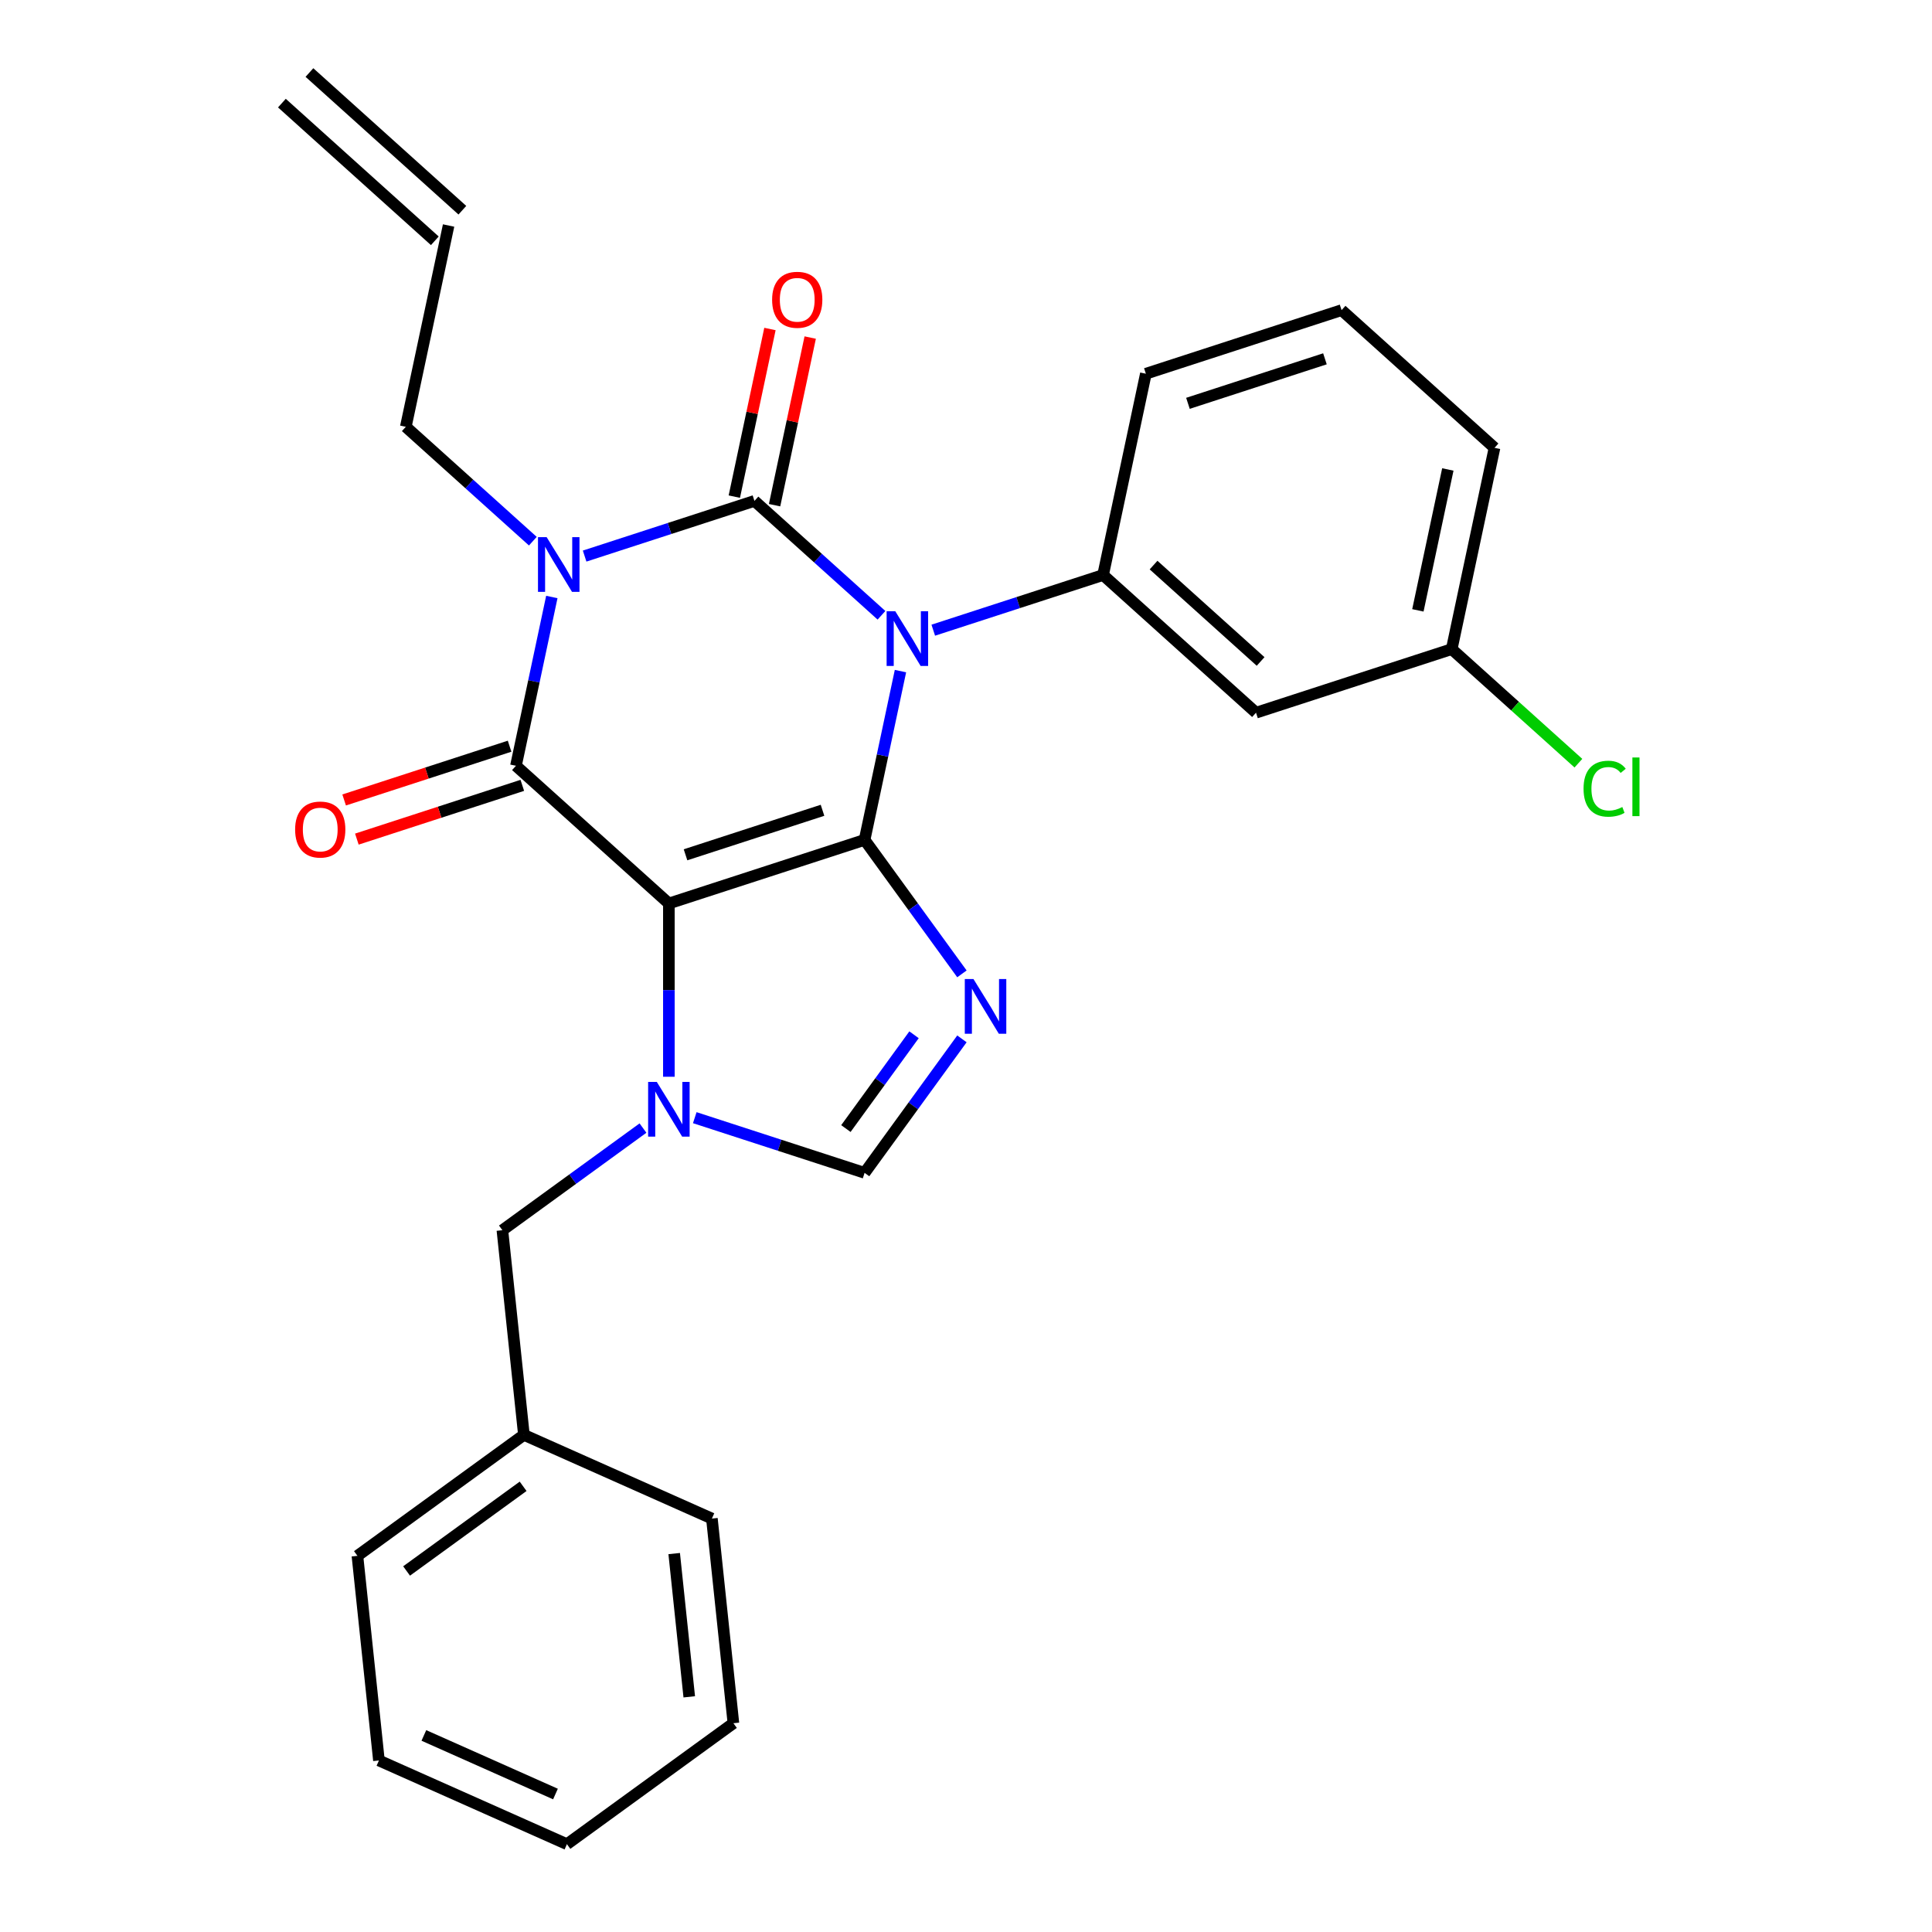 <?xml version='1.0' encoding='iso-8859-1'?>
<svg version='1.1' baseProfile='full'
              xmlns='http://www.w3.org/2000/svg'
                      xmlns:rdkit='http://www.rdkit.org/xml'
                      xmlns:xlink='http://www.w3.org/1999/xlink'
                  xml:space='preserve'
width='1000px' height='1000px' viewBox='0 0 1000 1000'>
<!-- END OF HEADER -->
<rect style='opacity:1.0;fill:#FFFFFF;stroke:none' width='1000' height='1000' x='0' y='0'> </rect>
<path class='bond-0' d='M 447.509,434.724 L 456.794,391.043' style='fill:none;fill-rule:evenodd;stroke:#000000;stroke-width:6px;stroke-linecap:butt;stroke-linejoin:miter;stroke-opacity:1' />
<path class='bond-0' d='M 456.794,391.043 L 466.079,347.361' style='fill:none;fill-rule:evenodd;stroke:#0000FF;stroke-width:6px;stroke-linecap:butt;stroke-linejoin:miter;stroke-opacity:1' />
<path class='bond-1' d='M 447.509,434.724 L 346.21,467.638' style='fill:none;fill-rule:evenodd;stroke:#000000;stroke-width:6px;stroke-linecap:butt;stroke-linejoin:miter;stroke-opacity:1' />
<path class='bond-1' d='M 425.732,419.401 L 354.822,442.441' style='fill:none;fill-rule:evenodd;stroke:#000000;stroke-width:6px;stroke-linecap:butt;stroke-linejoin:miter;stroke-opacity:1' />
<path class='bond-5' d='M 447.509,434.724 L 472.702,469.398' style='fill:none;fill-rule:evenodd;stroke:#000000;stroke-width:6px;stroke-linecap:butt;stroke-linejoin:miter;stroke-opacity:1' />
<path class='bond-5' d='M 472.702,469.398 L 497.894,504.072' style='fill:none;fill-rule:evenodd;stroke:#0000FF;stroke-width:6px;stroke-linecap:butt;stroke-linejoin:miter;stroke-opacity:1' />
<path class='bond-2' d='M 456.252,318.471 L 423.376,288.869' style='fill:none;fill-rule:evenodd;stroke:#0000FF;stroke-width:6px;stroke-linecap:butt;stroke-linejoin:miter;stroke-opacity:1' />
<path class='bond-2' d='M 423.376,288.869 L 390.5,259.267' style='fill:none;fill-rule:evenodd;stroke:#000000;stroke-width:6px;stroke-linecap:butt;stroke-linejoin:miter;stroke-opacity:1' />
<path class='bond-7' d='M 483.058,326.184 L 527.006,311.904' style='fill:none;fill-rule:evenodd;stroke:#0000FF;stroke-width:6px;stroke-linecap:butt;stroke-linejoin:miter;stroke-opacity:1' />
<path class='bond-7' d='M 527.006,311.904 L 570.954,297.624' style='fill:none;fill-rule:evenodd;stroke:#000000;stroke-width:6px;stroke-linecap:butt;stroke-linejoin:miter;stroke-opacity:1' />
<path class='bond-4' d='M 346.21,467.638 L 267.055,396.367' style='fill:none;fill-rule:evenodd;stroke:#000000;stroke-width:6px;stroke-linecap:butt;stroke-linejoin:miter;stroke-opacity:1' />
<path class='bond-6' d='M 346.21,467.638 L 346.21,512.483' style='fill:none;fill-rule:evenodd;stroke:#000000;stroke-width:6px;stroke-linecap:butt;stroke-linejoin:miter;stroke-opacity:1' />
<path class='bond-6' d='M 346.21,512.483 L 346.21,557.328' style='fill:none;fill-rule:evenodd;stroke:#0000FF;stroke-width:6px;stroke-linecap:butt;stroke-linejoin:miter;stroke-opacity:1' />
<path class='bond-9' d='M 400.919,261.482 L 410.14,218.101' style='fill:none;fill-rule:evenodd;stroke:#000000;stroke-width:6px;stroke-linecap:butt;stroke-linejoin:miter;stroke-opacity:1' />
<path class='bond-9' d='M 410.14,218.101 L 419.361,174.72' style='fill:none;fill-rule:evenodd;stroke:#FF0000;stroke-width:6px;stroke-linecap:butt;stroke-linejoin:miter;stroke-opacity:1' />
<path class='bond-9' d='M 380.082,257.053 L 389.303,213.672' style='fill:none;fill-rule:evenodd;stroke:#000000;stroke-width:6px;stroke-linecap:butt;stroke-linejoin:miter;stroke-opacity:1' />
<path class='bond-9' d='M 389.303,213.672 L 398.524,170.291' style='fill:none;fill-rule:evenodd;stroke:#FF0000;stroke-width:6px;stroke-linecap:butt;stroke-linejoin:miter;stroke-opacity:1' />
<path class='bond-28' d='M 390.5,259.267 L 346.552,273.547' style='fill:none;fill-rule:evenodd;stroke:#000000;stroke-width:6px;stroke-linecap:butt;stroke-linejoin:miter;stroke-opacity:1' />
<path class='bond-28' d='M 346.552,273.547 L 302.603,287.827' style='fill:none;fill-rule:evenodd;stroke:#0000FF;stroke-width:6px;stroke-linecap:butt;stroke-linejoin:miter;stroke-opacity:1' />
<path class='bond-3' d='M 285.625,309.005 L 276.34,352.686' style='fill:none;fill-rule:evenodd;stroke:#0000FF;stroke-width:6px;stroke-linecap:butt;stroke-linejoin:miter;stroke-opacity:1' />
<path class='bond-3' d='M 276.34,352.686 L 267.055,396.367' style='fill:none;fill-rule:evenodd;stroke:#000000;stroke-width:6px;stroke-linecap:butt;stroke-linejoin:miter;stroke-opacity:1' />
<path class='bond-13' d='M 275.798,280.114 L 242.922,250.512' style='fill:none;fill-rule:evenodd;stroke:#0000FF;stroke-width:6px;stroke-linecap:butt;stroke-linejoin:miter;stroke-opacity:1' />
<path class='bond-13' d='M 242.922,250.512 L 210.046,220.911' style='fill:none;fill-rule:evenodd;stroke:#000000;stroke-width:6px;stroke-linecap:butt;stroke-linejoin:miter;stroke-opacity:1' />
<path class='bond-12' d='M 263.764,386.237 L 220.945,400.15' style='fill:none;fill-rule:evenodd;stroke:#000000;stroke-width:6px;stroke-linecap:butt;stroke-linejoin:miter;stroke-opacity:1' />
<path class='bond-12' d='M 220.945,400.15 L 178.127,414.062' style='fill:none;fill-rule:evenodd;stroke:#FF0000;stroke-width:6px;stroke-linecap:butt;stroke-linejoin:miter;stroke-opacity:1' />
<path class='bond-12' d='M 270.347,406.497 L 227.528,420.41' style='fill:none;fill-rule:evenodd;stroke:#000000;stroke-width:6px;stroke-linecap:butt;stroke-linejoin:miter;stroke-opacity:1' />
<path class='bond-12' d='M 227.528,420.41 L 184.71,434.322' style='fill:none;fill-rule:evenodd;stroke:#FF0000;stroke-width:6px;stroke-linecap:butt;stroke-linejoin:miter;stroke-opacity:1' />
<path class='bond-8' d='M 497.894,537.717 L 472.702,572.391' style='fill:none;fill-rule:evenodd;stroke:#0000FF;stroke-width:6px;stroke-linecap:butt;stroke-linejoin:miter;stroke-opacity:1' />
<path class='bond-8' d='M 472.702,572.391 L 447.509,607.065' style='fill:none;fill-rule:evenodd;stroke:#000000;stroke-width:6px;stroke-linecap:butt;stroke-linejoin:miter;stroke-opacity:1' />
<path class='bond-8' d='M 473.102,535.598 L 455.467,559.87' style='fill:none;fill-rule:evenodd;stroke:#0000FF;stroke-width:6px;stroke-linecap:butt;stroke-linejoin:miter;stroke-opacity:1' />
<path class='bond-8' d='M 455.467,559.87 L 437.833,584.142' style='fill:none;fill-rule:evenodd;stroke:#000000;stroke-width:6px;stroke-linecap:butt;stroke-linejoin:miter;stroke-opacity:1' />
<path class='bond-11' d='M 332.807,583.889 L 296.423,610.323' style='fill:none;fill-rule:evenodd;stroke:#0000FF;stroke-width:6px;stroke-linecap:butt;stroke-linejoin:miter;stroke-opacity:1' />
<path class='bond-11' d='M 296.423,610.323 L 260.039,636.757' style='fill:none;fill-rule:evenodd;stroke:#000000;stroke-width:6px;stroke-linecap:butt;stroke-linejoin:miter;stroke-opacity:1' />
<path class='bond-27' d='M 359.613,578.506 L 403.561,592.785' style='fill:none;fill-rule:evenodd;stroke:#0000FF;stroke-width:6px;stroke-linecap:butt;stroke-linejoin:miter;stroke-opacity:1' />
<path class='bond-27' d='M 403.561,592.785 L 447.509,607.065' style='fill:none;fill-rule:evenodd;stroke:#000000;stroke-width:6px;stroke-linecap:butt;stroke-linejoin:miter;stroke-opacity:1' />
<path class='bond-10' d='M 570.954,297.624 L 650.109,368.895' style='fill:none;fill-rule:evenodd;stroke:#000000;stroke-width:6px;stroke-linecap:butt;stroke-linejoin:miter;stroke-opacity:1' />
<path class='bond-10' d='M 597.082,292.484 L 652.49,342.374' style='fill:none;fill-rule:evenodd;stroke:#000000;stroke-width:6px;stroke-linecap:butt;stroke-linejoin:miter;stroke-opacity:1' />
<path class='bond-18' d='M 570.954,297.624 L 593.1,193.439' style='fill:none;fill-rule:evenodd;stroke:#000000;stroke-width:6px;stroke-linecap:butt;stroke-linejoin:miter;stroke-opacity:1' />
<path class='bond-16' d='M 650.109,368.895 L 751.409,335.981' style='fill:none;fill-rule:evenodd;stroke:#000000;stroke-width:6px;stroke-linecap:butt;stroke-linejoin:miter;stroke-opacity:1' />
<path class='bond-17' d='M 260.039,636.757 L 271.173,742.687' style='fill:none;fill-rule:evenodd;stroke:#000000;stroke-width:6px;stroke-linecap:butt;stroke-linejoin:miter;stroke-opacity:1' />
<path class='bond-14' d='M 210.046,220.911 L 232.191,116.726' style='fill:none;fill-rule:evenodd;stroke:#000000;stroke-width:6px;stroke-linecap:butt;stroke-linejoin:miter;stroke-opacity:1' />
<path class='bond-15' d='M 239.318,108.81 L 160.164,37.539' style='fill:none;fill-rule:evenodd;stroke:#000000;stroke-width:6px;stroke-linecap:butt;stroke-linejoin:miter;stroke-opacity:1' />
<path class='bond-15' d='M 225.064,124.641 L 145.91,53.37' style='fill:none;fill-rule:evenodd;stroke:#000000;stroke-width:6px;stroke-linecap:butt;stroke-linejoin:miter;stroke-opacity:1' />
<path class='bond-19' d='M 751.409,335.981 L 784.194,365.501' style='fill:none;fill-rule:evenodd;stroke:#000000;stroke-width:6px;stroke-linecap:butt;stroke-linejoin:miter;stroke-opacity:1' />
<path class='bond-19' d='M 784.194,365.501 L 816.98,395.022' style='fill:none;fill-rule:evenodd;stroke:#00CC00;stroke-width:6px;stroke-linecap:butt;stroke-linejoin:miter;stroke-opacity:1' />
<path class='bond-29' d='M 751.409,335.981 L 773.554,231.796' style='fill:none;fill-rule:evenodd;stroke:#000000;stroke-width:6px;stroke-linecap:butt;stroke-linejoin:miter;stroke-opacity:1' />
<path class='bond-29' d='M 733.893,315.924 L 749.395,242.994' style='fill:none;fill-rule:evenodd;stroke:#000000;stroke-width:6px;stroke-linecap:butt;stroke-linejoin:miter;stroke-opacity:1' />
<path class='bond-22' d='M 271.173,742.687 L 185.002,805.293' style='fill:none;fill-rule:evenodd;stroke:#000000;stroke-width:6px;stroke-linecap:butt;stroke-linejoin:miter;stroke-opacity:1' />
<path class='bond-22' d='M 270.768,769.312 L 210.449,813.137' style='fill:none;fill-rule:evenodd;stroke:#000000;stroke-width:6px;stroke-linecap:butt;stroke-linejoin:miter;stroke-opacity:1' />
<path class='bond-23' d='M 271.173,742.687 L 368.477,786.009' style='fill:none;fill-rule:evenodd;stroke:#000000;stroke-width:6px;stroke-linecap:butt;stroke-linejoin:miter;stroke-opacity:1' />
<path class='bond-20' d='M 593.1,193.439 L 694.399,160.525' style='fill:none;fill-rule:evenodd;stroke:#000000;stroke-width:6px;stroke-linecap:butt;stroke-linejoin:miter;stroke-opacity:1' />
<path class='bond-20' d='M 614.878,208.762 L 685.787,185.722' style='fill:none;fill-rule:evenodd;stroke:#000000;stroke-width:6px;stroke-linecap:butt;stroke-linejoin:miter;stroke-opacity:1' />
<path class='bond-21' d='M 694.399,160.525 L 773.554,231.796' style='fill:none;fill-rule:evenodd;stroke:#000000;stroke-width:6px;stroke-linecap:butt;stroke-linejoin:miter;stroke-opacity:1' />
<path class='bond-24' d='M 185.002,805.293 L 196.136,911.223' style='fill:none;fill-rule:evenodd;stroke:#000000;stroke-width:6px;stroke-linecap:butt;stroke-linejoin:miter;stroke-opacity:1' />
<path class='bond-25' d='M 368.477,786.009 L 379.611,891.939' style='fill:none;fill-rule:evenodd;stroke:#000000;stroke-width:6px;stroke-linecap:butt;stroke-linejoin:miter;stroke-opacity:1' />
<path class='bond-25' d='M 348.961,804.126 L 356.755,878.276' style='fill:none;fill-rule:evenodd;stroke:#000000;stroke-width:6px;stroke-linecap:butt;stroke-linejoin:miter;stroke-opacity:1' />
<path class='bond-30' d='M 196.136,911.223 L 293.44,954.545' style='fill:none;fill-rule:evenodd;stroke:#000000;stroke-width:6px;stroke-linecap:butt;stroke-linejoin:miter;stroke-opacity:1' />
<path class='bond-30' d='M 219.396,898.26 L 287.509,928.586' style='fill:none;fill-rule:evenodd;stroke:#000000;stroke-width:6px;stroke-linecap:butt;stroke-linejoin:miter;stroke-opacity:1' />
<path class='bond-26' d='M 379.611,891.939 L 293.44,954.545' style='fill:none;fill-rule:evenodd;stroke:#000000;stroke-width:6px;stroke-linecap:butt;stroke-linejoin:miter;stroke-opacity:1' />
<path  class='atom-1' d='M 463.395 316.378
L 472.675 331.378
Q 473.595 332.858, 475.075 335.538
Q 476.555 338.218, 476.635 338.378
L 476.635 316.378
L 480.395 316.378
L 480.395 344.698
L 476.515 344.698
L 466.555 328.298
Q 465.395 326.378, 464.155 324.178
Q 462.955 321.978, 462.595 321.298
L 462.595 344.698
L 458.915 344.698
L 458.915 316.378
L 463.395 316.378
' fill='#0000FF'/>
<path  class='atom-4' d='M 282.941 278.022
L 292.221 293.022
Q 293.141 294.502, 294.621 297.182
Q 296.101 299.862, 296.181 300.022
L 296.181 278.022
L 299.941 278.022
L 299.941 306.342
L 296.061 306.342
L 286.101 289.942
Q 284.941 288.022, 283.701 285.822
Q 282.501 283.622, 282.141 282.942
L 282.141 306.342
L 278.461 306.342
L 278.461 278.022
L 282.941 278.022
' fill='#0000FF'/>
<path  class='atom-6' d='M 503.856 506.734
L 513.136 521.734
Q 514.056 523.214, 515.536 525.894
Q 517.016 528.574, 517.096 528.734
L 517.096 506.734
L 520.856 506.734
L 520.856 535.054
L 516.976 535.054
L 507.016 518.654
Q 505.856 516.734, 504.616 514.534
Q 503.416 512.334, 503.056 511.654
L 503.056 535.054
L 499.376 535.054
L 499.376 506.734
L 503.856 506.734
' fill='#0000FF'/>
<path  class='atom-7' d='M 339.95 559.991
L 349.23 574.991
Q 350.15 576.471, 351.63 579.151
Q 353.11 581.831, 353.19 581.991
L 353.19 559.991
L 356.95 559.991
L 356.95 588.311
L 353.07 588.311
L 343.11 571.911
Q 341.95 569.991, 340.71 567.791
Q 339.51 565.591, 339.15 564.911
L 339.15 588.311
L 335.47 588.311
L 335.47 559.991
L 339.95 559.991
' fill='#0000FF'/>
<path  class='atom-10' d='M 399.646 155.162
Q 399.646 148.362, 403.006 144.562
Q 406.366 140.762, 412.646 140.762
Q 418.926 140.762, 422.286 144.562
Q 425.646 148.362, 425.646 155.162
Q 425.646 162.042, 422.246 165.962
Q 418.846 169.842, 412.646 169.842
Q 406.406 169.842, 403.006 165.962
Q 399.646 162.082, 399.646 155.162
M 412.646 166.642
Q 416.966 166.642, 419.286 163.762
Q 421.646 160.842, 421.646 155.162
Q 421.646 149.602, 419.286 146.802
Q 416.966 143.962, 412.646 143.962
Q 408.326 143.962, 405.966 146.762
Q 403.646 149.562, 403.646 155.162
Q 403.646 160.882, 405.966 163.762
Q 408.326 166.642, 412.646 166.642
' fill='#FF0000'/>
<path  class='atom-13' d='M 152.756 429.361
Q 152.756 422.561, 156.116 418.761
Q 159.476 414.961, 165.756 414.961
Q 172.036 414.961, 175.396 418.761
Q 178.756 422.561, 178.756 429.361
Q 178.756 436.241, 175.356 440.161
Q 171.956 444.041, 165.756 444.041
Q 159.516 444.041, 156.116 440.161
Q 152.756 436.281, 152.756 429.361
M 165.756 440.841
Q 170.076 440.841, 172.396 437.961
Q 174.756 435.041, 174.756 429.361
Q 174.756 423.801, 172.396 421.001
Q 170.076 418.161, 165.756 418.161
Q 161.436 418.161, 159.076 420.961
Q 156.756 423.761, 156.756 429.361
Q 156.756 435.081, 159.076 437.961
Q 161.436 440.841, 165.756 440.841
' fill='#FF0000'/>
<path  class='atom-20' d='M 819.643 408.232
Q 819.643 401.192, 822.923 397.512
Q 826.243 393.792, 832.523 393.792
Q 838.363 393.792, 841.483 397.912
L 838.843 400.072
Q 836.563 397.072, 832.523 397.072
Q 828.243 397.072, 825.963 399.952
Q 823.723 402.792, 823.723 408.232
Q 823.723 413.832, 826.043 416.712
Q 828.403 419.592, 832.963 419.592
Q 836.083 419.592, 839.723 417.712
L 840.843 420.712
Q 839.363 421.672, 837.123 422.232
Q 834.883 422.792, 832.403 422.792
Q 826.243 422.792, 822.923 419.032
Q 819.643 415.272, 819.643 408.232
' fill='#00CC00'/>
<path  class='atom-20' d='M 844.923 392.072
L 848.603 392.072
L 848.603 422.432
L 844.923 422.432
L 844.923 392.072
' fill='#00CC00'/>
</svg>
